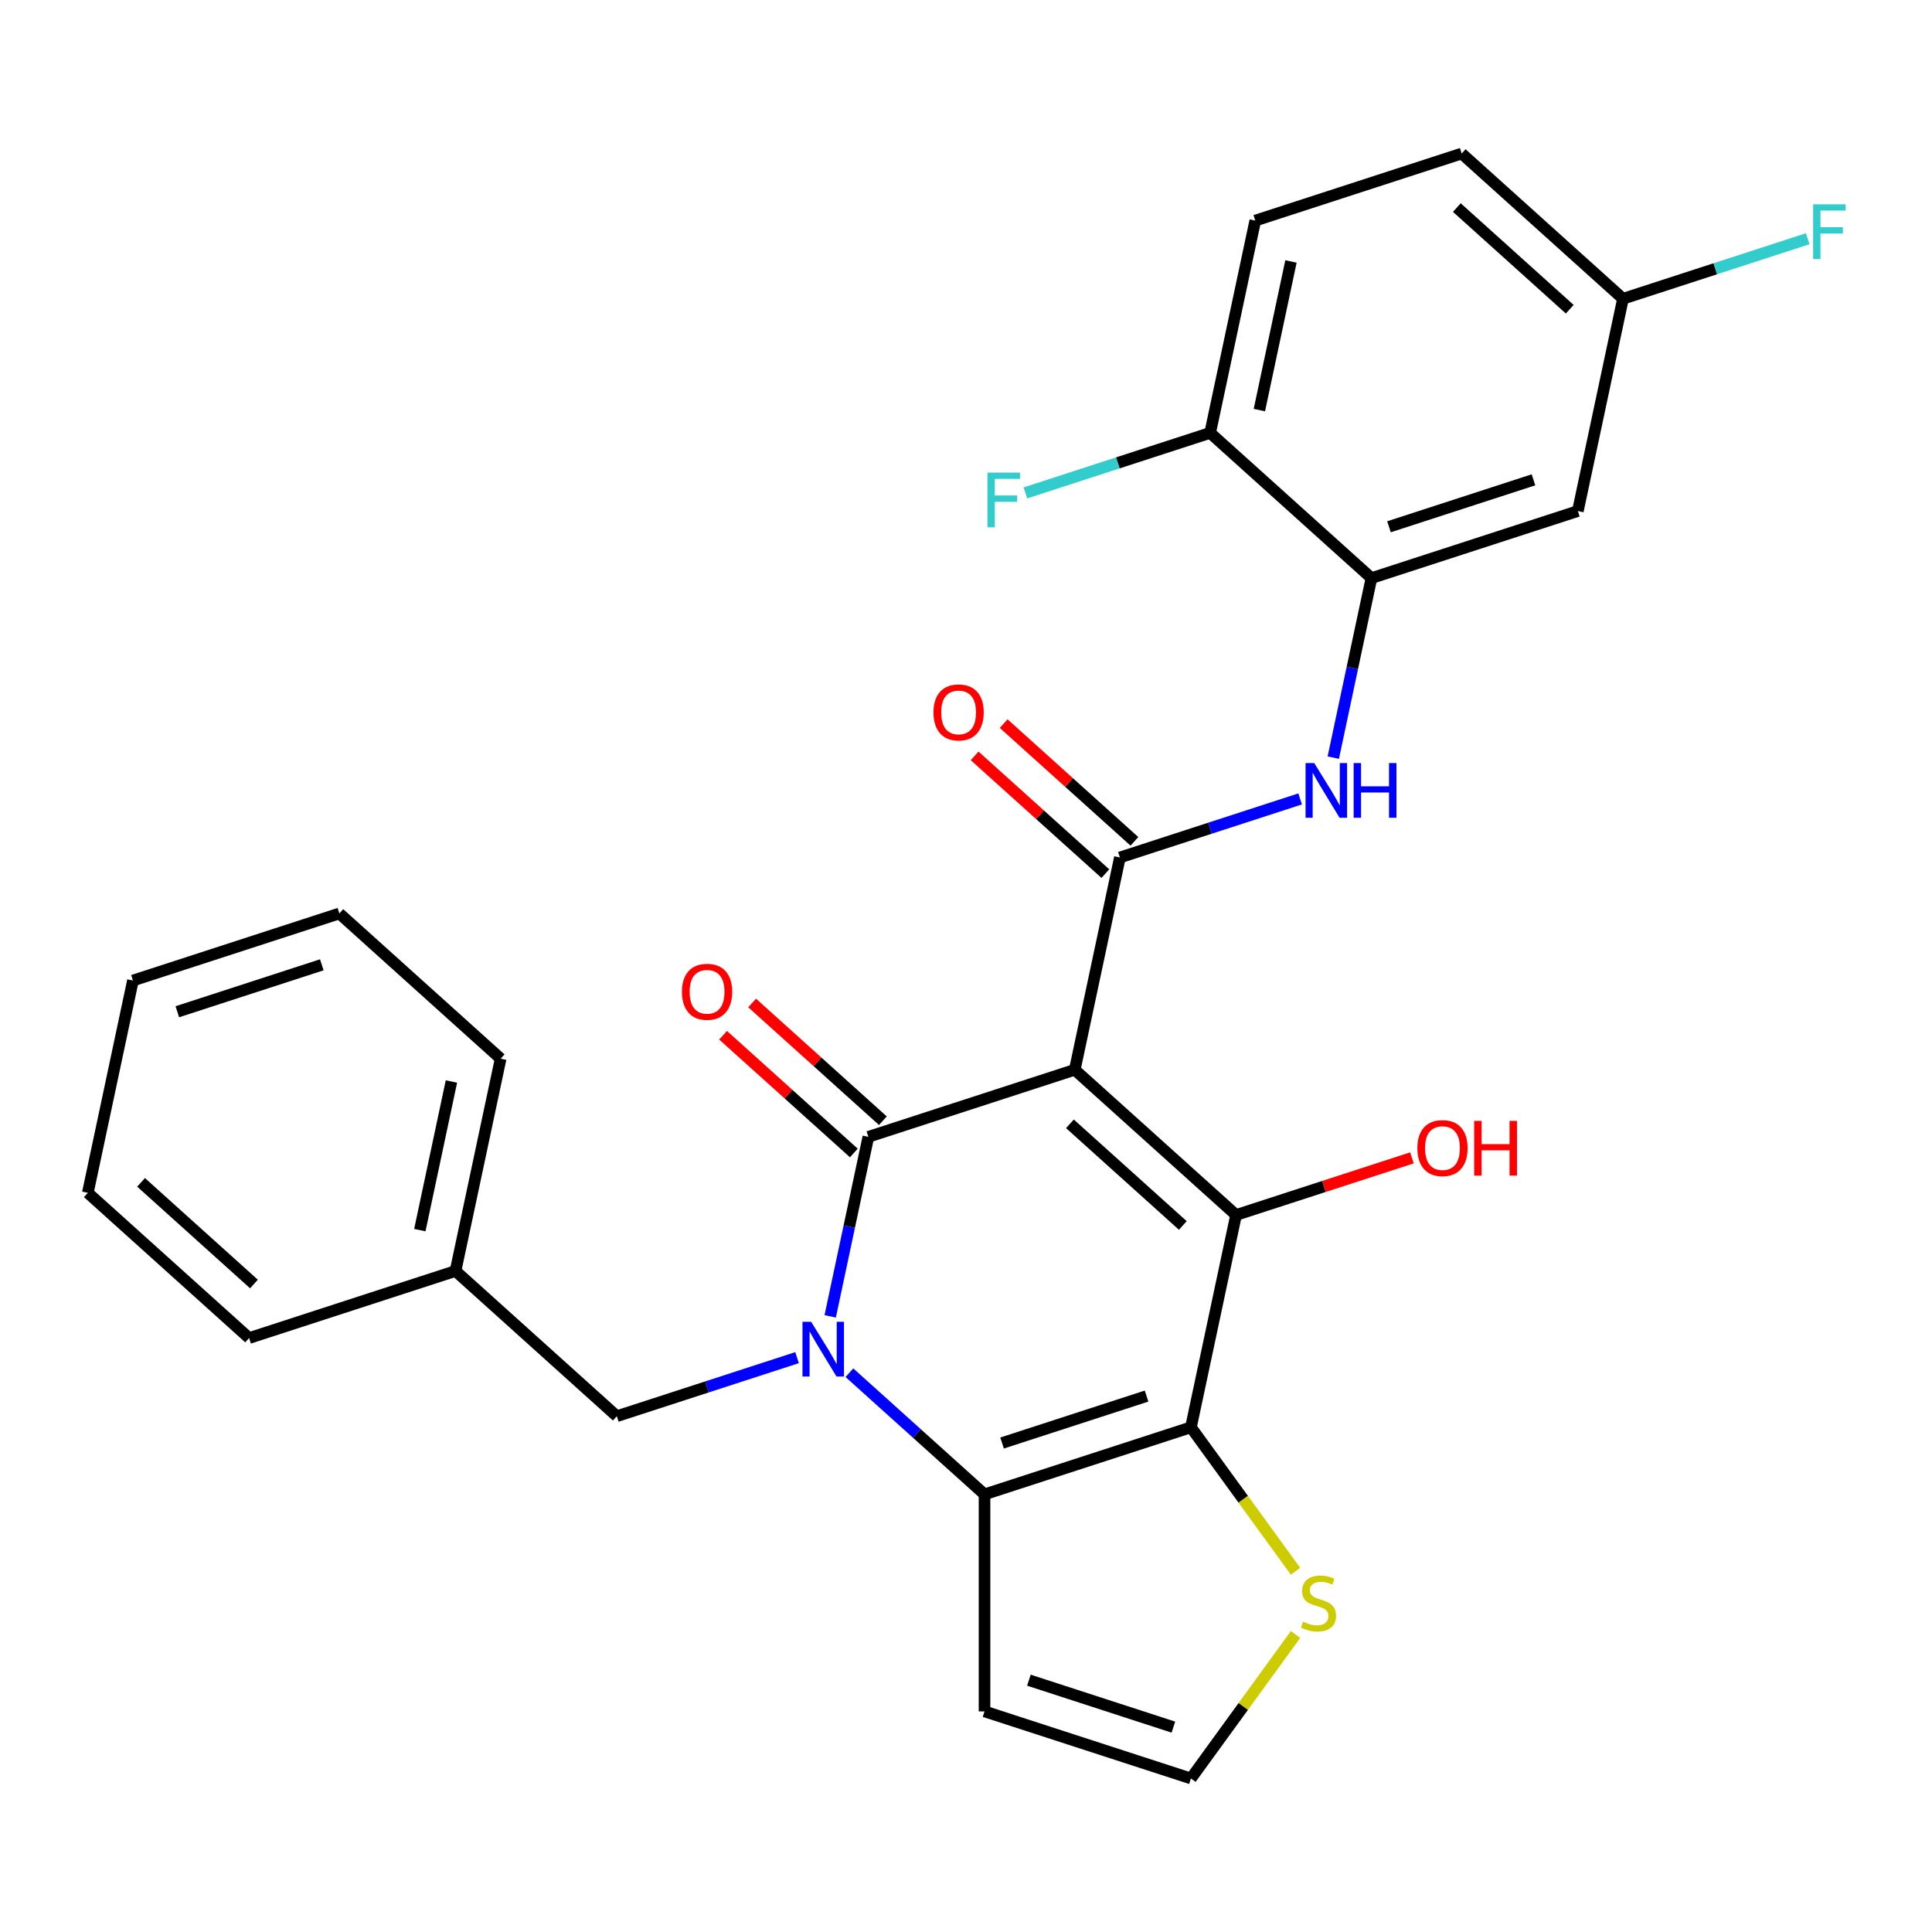 <?xml version='1.0' encoding='iso-8859-1'?>
<svg version='1.1' baseProfile='full'
              xmlns='http://www.w3.org/2000/svg'
                      xmlns:rdkit='http://www.rdkit.org/xml'
                      xmlns:xlink='http://www.w3.org/1999/xlink'
                  xml:space='preserve'
width='1000px' height='1000px' viewBox='0 0 1000 1000'>
<!-- END OF HEADER -->
<rect style='opacity:1.0;fill:#FFFFFF;stroke:none' width='1000' height='1000' x='0' y='0'> </rect>
<path class='bond-1' d='M 556.3,553.714 L 449.46,588.429' style='fill:none;fill-rule:evenodd;stroke:#000000;stroke-width:6px;stroke-linecap:butt;stroke-linejoin:miter;stroke-opacity:1' />
<path class='bond-3' d='M 556.3,553.714 L 639.784,628.884' style='fill:none;fill-rule:evenodd;stroke:#000000;stroke-width:6px;stroke-linecap:butt;stroke-linejoin:miter;stroke-opacity:1' />
<path class='bond-3' d='M 553.789,581.687 L 612.228,634.305' style='fill:none;fill-rule:evenodd;stroke:#000000;stroke-width:6px;stroke-linecap:butt;stroke-linejoin:miter;stroke-opacity:1' />
<path class='bond-5' d='M 556.3,553.714 L 579.657,443.831' style='fill:none;fill-rule:evenodd;stroke:#000000;stroke-width:6px;stroke-linecap:butt;stroke-linejoin:miter;stroke-opacity:1' />
<path class='bond-0' d='M 429.71,681.344 L 439.585,634.887' style='fill:none;fill-rule:evenodd;stroke:#0000FF;stroke-width:6px;stroke-linecap:butt;stroke-linejoin:miter;stroke-opacity:1' />
<path class='bond-0' d='M 439.585,634.887 L 449.46,588.429' style='fill:none;fill-rule:evenodd;stroke:#000000;stroke-width:6px;stroke-linecap:butt;stroke-linejoin:miter;stroke-opacity:1' />
<path class='bond-10' d='M 412.555,702.715 L 365.909,717.871' style='fill:none;fill-rule:evenodd;stroke:#0000FF;stroke-width:6px;stroke-linecap:butt;stroke-linejoin:miter;stroke-opacity:1' />
<path class='bond-10' d='M 365.909,717.871 L 319.263,733.028' style='fill:none;fill-rule:evenodd;stroke:#000000;stroke-width:6px;stroke-linecap:butt;stroke-linejoin:miter;stroke-opacity:1' />
<path class='bond-28' d='M 439.652,710.512 L 474.62,741.997' style='fill:none;fill-rule:evenodd;stroke:#0000FF;stroke-width:6px;stroke-linecap:butt;stroke-linejoin:miter;stroke-opacity:1' />
<path class='bond-28' d='M 474.62,741.997 L 509.587,773.482' style='fill:none;fill-rule:evenodd;stroke:#000000;stroke-width:6px;stroke-linecap:butt;stroke-linejoin:miter;stroke-opacity:1' />
<path class='bond-12' d='M 456.977,580.081 L 423.139,549.613' style='fill:none;fill-rule:evenodd;stroke:#000000;stroke-width:6px;stroke-linecap:butt;stroke-linejoin:miter;stroke-opacity:1' />
<path class='bond-12' d='M 423.139,549.613 L 389.301,519.145' style='fill:none;fill-rule:evenodd;stroke:#FF0000;stroke-width:6px;stroke-linecap:butt;stroke-linejoin:miter;stroke-opacity:1' />
<path class='bond-12' d='M 441.943,596.777 L 408.105,566.31' style='fill:none;fill-rule:evenodd;stroke:#000000;stroke-width:6px;stroke-linecap:butt;stroke-linejoin:miter;stroke-opacity:1' />
<path class='bond-12' d='M 408.105,566.31 L 374.268,535.842' style='fill:none;fill-rule:evenodd;stroke:#FF0000;stroke-width:6px;stroke-linecap:butt;stroke-linejoin:miter;stroke-opacity:1' />
<path class='bond-2' d='M 616.428,738.768 L 639.784,628.884' style='fill:none;fill-rule:evenodd;stroke:#000000;stroke-width:6px;stroke-linecap:butt;stroke-linejoin:miter;stroke-opacity:1' />
<path class='bond-4' d='M 616.428,738.768 L 509.587,773.482' style='fill:none;fill-rule:evenodd;stroke:#000000;stroke-width:6px;stroke-linecap:butt;stroke-linejoin:miter;stroke-opacity:1' />
<path class='bond-4' d='M 593.459,722.607 L 518.67,746.907' style='fill:none;fill-rule:evenodd;stroke:#000000;stroke-width:6px;stroke-linecap:butt;stroke-linejoin:miter;stroke-opacity:1' />
<path class='bond-8' d='M 616.428,738.768 L 643.499,776.028' style='fill:none;fill-rule:evenodd;stroke:#000000;stroke-width:6px;stroke-linecap:butt;stroke-linejoin:miter;stroke-opacity:1' />
<path class='bond-8' d='M 643.499,776.028 L 670.57,813.288' style='fill:none;fill-rule:evenodd;stroke:#CCCC00;stroke-width:6px;stroke-linecap:butt;stroke-linejoin:miter;stroke-opacity:1' />
<path class='bond-16' d='M 639.784,628.884 L 685.3,614.095' style='fill:none;fill-rule:evenodd;stroke:#000000;stroke-width:6px;stroke-linecap:butt;stroke-linejoin:miter;stroke-opacity:1' />
<path class='bond-16' d='M 685.3,614.095 L 730.816,599.306' style='fill:none;fill-rule:evenodd;stroke:#FF0000;stroke-width:6px;stroke-linecap:butt;stroke-linejoin:miter;stroke-opacity:1' />
<path class='bond-9' d='M 509.587,773.482 L 509.587,885.821' style='fill:none;fill-rule:evenodd;stroke:#000000;stroke-width:6px;stroke-linecap:butt;stroke-linejoin:miter;stroke-opacity:1' />
<path class='bond-6' d='M 579.657,443.831 L 626.303,428.674' style='fill:none;fill-rule:evenodd;stroke:#000000;stroke-width:6px;stroke-linecap:butt;stroke-linejoin:miter;stroke-opacity:1' />
<path class='bond-6' d='M 626.303,428.674 L 672.949,413.518' style='fill:none;fill-rule:evenodd;stroke:#0000FF;stroke-width:6px;stroke-linecap:butt;stroke-linejoin:miter;stroke-opacity:1' />
<path class='bond-14' d='M 587.174,435.482 L 553.336,405.015' style='fill:none;fill-rule:evenodd;stroke:#000000;stroke-width:6px;stroke-linecap:butt;stroke-linejoin:miter;stroke-opacity:1' />
<path class='bond-14' d='M 553.336,405.015 L 519.498,374.547' style='fill:none;fill-rule:evenodd;stroke:#FF0000;stroke-width:6px;stroke-linecap:butt;stroke-linejoin:miter;stroke-opacity:1' />
<path class='bond-14' d='M 572.14,452.179 L 538.302,421.711' style='fill:none;fill-rule:evenodd;stroke:#000000;stroke-width:6px;stroke-linecap:butt;stroke-linejoin:miter;stroke-opacity:1' />
<path class='bond-14' d='M 538.302,421.711 L 504.465,391.244' style='fill:none;fill-rule:evenodd;stroke:#FF0000;stroke-width:6px;stroke-linecap:butt;stroke-linejoin:miter;stroke-opacity:1' />
<path class='bond-7' d='M 690.104,392.148 L 699.979,345.69' style='fill:none;fill-rule:evenodd;stroke:#0000FF;stroke-width:6px;stroke-linecap:butt;stroke-linejoin:miter;stroke-opacity:1' />
<path class='bond-7' d='M 699.979,345.69 L 709.854,299.232' style='fill:none;fill-rule:evenodd;stroke:#000000;stroke-width:6px;stroke-linecap:butt;stroke-linejoin:miter;stroke-opacity:1' />
<path class='bond-13' d='M 709.854,299.232 L 816.694,264.518' style='fill:none;fill-rule:evenodd;stroke:#000000;stroke-width:6px;stroke-linecap:butt;stroke-linejoin:miter;stroke-opacity:1' />
<path class='bond-13' d='M 718.937,272.657 L 793.725,248.357' style='fill:none;fill-rule:evenodd;stroke:#000000;stroke-width:6px;stroke-linecap:butt;stroke-linejoin:miter;stroke-opacity:1' />
<path class='bond-15' d='M 709.854,299.232 L 626.37,224.063' style='fill:none;fill-rule:evenodd;stroke:#000000;stroke-width:6px;stroke-linecap:butt;stroke-linejoin:miter;stroke-opacity:1' />
<path class='bond-11' d='M 670.57,846.015 L 643.499,883.275' style='fill:none;fill-rule:evenodd;stroke:#CCCC00;stroke-width:6px;stroke-linecap:butt;stroke-linejoin:miter;stroke-opacity:1' />
<path class='bond-11' d='M 643.499,883.275 L 616.428,920.536' style='fill:none;fill-rule:evenodd;stroke:#000000;stroke-width:6px;stroke-linecap:butt;stroke-linejoin:miter;stroke-opacity:1' />
<path class='bond-29' d='M 509.587,885.821 L 616.428,920.536' style='fill:none;fill-rule:evenodd;stroke:#000000;stroke-width:6px;stroke-linecap:butt;stroke-linejoin:miter;stroke-opacity:1' />
<path class='bond-29' d='M 532.556,869.66 L 607.345,893.96' style='fill:none;fill-rule:evenodd;stroke:#000000;stroke-width:6px;stroke-linecap:butt;stroke-linejoin:miter;stroke-opacity:1' />
<path class='bond-20' d='M 319.263,733.028 L 235.779,657.858' style='fill:none;fill-rule:evenodd;stroke:#000000;stroke-width:6px;stroke-linecap:butt;stroke-linejoin:miter;stroke-opacity:1' />
<path class='bond-18' d='M 816.694,264.518 L 840.051,154.634' style='fill:none;fill-rule:evenodd;stroke:#000000;stroke-width:6px;stroke-linecap:butt;stroke-linejoin:miter;stroke-opacity:1' />
<path class='bond-17' d='M 626.37,224.063 L 649.727,114.179' style='fill:none;fill-rule:evenodd;stroke:#000000;stroke-width:6px;stroke-linecap:butt;stroke-linejoin:miter;stroke-opacity:1' />
<path class='bond-17' d='M 651.85,212.252 L 668.2,135.333' style='fill:none;fill-rule:evenodd;stroke:#000000;stroke-width:6px;stroke-linecap:butt;stroke-linejoin:miter;stroke-opacity:1' />
<path class='bond-19' d='M 626.37,224.063 L 578.564,239.596' style='fill:none;fill-rule:evenodd;stroke:#000000;stroke-width:6px;stroke-linecap:butt;stroke-linejoin:miter;stroke-opacity:1' />
<path class='bond-19' d='M 578.564,239.596 L 530.758,255.129' style='fill:none;fill-rule:evenodd;stroke:#33CCCC;stroke-width:6px;stroke-linecap:butt;stroke-linejoin:miter;stroke-opacity:1' />
<path class='bond-21' d='M 649.727,114.179 L 756.567,79.465' style='fill:none;fill-rule:evenodd;stroke:#000000;stroke-width:6px;stroke-linecap:butt;stroke-linejoin:miter;stroke-opacity:1' />
<path class='bond-22' d='M 840.051,154.634 L 887.857,139.101' style='fill:none;fill-rule:evenodd;stroke:#000000;stroke-width:6px;stroke-linecap:butt;stroke-linejoin:miter;stroke-opacity:1' />
<path class='bond-22' d='M 887.857,139.101 L 935.663,123.568' style='fill:none;fill-rule:evenodd;stroke:#33CCCC;stroke-width:6px;stroke-linecap:butt;stroke-linejoin:miter;stroke-opacity:1' />
<path class='bond-30' d='M 840.051,154.634 L 756.567,79.465' style='fill:none;fill-rule:evenodd;stroke:#000000;stroke-width:6px;stroke-linecap:butt;stroke-linejoin:miter;stroke-opacity:1' />
<path class='bond-30' d='M 812.495,160.055 L 754.056,107.437' style='fill:none;fill-rule:evenodd;stroke:#000000;stroke-width:6px;stroke-linecap:butt;stroke-linejoin:miter;stroke-opacity:1' />
<path class='bond-23' d='M 235.779,657.858 L 259.136,547.974' style='fill:none;fill-rule:evenodd;stroke:#000000;stroke-width:6px;stroke-linecap:butt;stroke-linejoin:miter;stroke-opacity:1' />
<path class='bond-23' d='M 217.306,636.704 L 233.655,559.786' style='fill:none;fill-rule:evenodd;stroke:#000000;stroke-width:6px;stroke-linecap:butt;stroke-linejoin:miter;stroke-opacity:1' />
<path class='bond-24' d='M 235.779,657.858 L 128.938,692.573' style='fill:none;fill-rule:evenodd;stroke:#000000;stroke-width:6px;stroke-linecap:butt;stroke-linejoin:miter;stroke-opacity:1' />
<path class='bond-26' d='M 259.136,547.974 L 175.652,472.805' style='fill:none;fill-rule:evenodd;stroke:#000000;stroke-width:6px;stroke-linecap:butt;stroke-linejoin:miter;stroke-opacity:1' />
<path class='bond-25' d='M 128.938,692.573 L 45.455,617.404' style='fill:none;fill-rule:evenodd;stroke:#000000;stroke-width:6px;stroke-linecap:butt;stroke-linejoin:miter;stroke-opacity:1' />
<path class='bond-25' d='M 131.45,664.601 L 73.011,611.982' style='fill:none;fill-rule:evenodd;stroke:#000000;stroke-width:6px;stroke-linecap:butt;stroke-linejoin:miter;stroke-opacity:1' />
<path class='bond-27' d='M 45.455,617.404 L 68.811,507.52' style='fill:none;fill-rule:evenodd;stroke:#000000;stroke-width:6px;stroke-linecap:butt;stroke-linejoin:miter;stroke-opacity:1' />
<path class='bond-31' d='M 175.652,472.805 L 68.811,507.52' style='fill:none;fill-rule:evenodd;stroke:#000000;stroke-width:6px;stroke-linecap:butt;stroke-linejoin:miter;stroke-opacity:1' />
<path class='bond-31' d='M 166.568,499.38 L 91.78,523.681' style='fill:none;fill-rule:evenodd;stroke:#000000;stroke-width:6px;stroke-linecap:butt;stroke-linejoin:miter;stroke-opacity:1' />
<path  class='atom-1' d='M 419.843 684.153
L 429.123 699.153
Q 430.043 700.633, 431.523 703.313
Q 433.003 705.993, 433.083 706.153
L 433.083 684.153
L 436.843 684.153
L 436.843 712.473
L 432.963 712.473
L 423.003 696.073
Q 421.843 694.153, 420.603 691.953
Q 419.403 689.753, 419.043 689.073
L 419.043 712.473
L 415.363 712.473
L 415.363 684.153
L 419.843 684.153
' fill='#0000FF'/>
<path  class='atom-7' d='M 680.237 394.956
L 689.517 409.956
Q 690.437 411.436, 691.917 414.116
Q 693.397 416.796, 693.477 416.956
L 693.477 394.956
L 697.237 394.956
L 697.237 423.276
L 693.357 423.276
L 683.397 406.876
Q 682.237 404.956, 680.997 402.756
Q 679.797 400.556, 679.437 399.876
L 679.437 423.276
L 675.757 423.276
L 675.757 394.956
L 680.237 394.956
' fill='#0000FF'/>
<path  class='atom-7' d='M 700.637 394.956
L 704.477 394.956
L 704.477 406.996
L 718.957 406.996
L 718.957 394.956
L 722.797 394.956
L 722.797 423.276
L 718.957 423.276
L 718.957 410.196
L 704.477 410.196
L 704.477 423.276
L 700.637 423.276
L 700.637 394.956
' fill='#0000FF'/>
<path  class='atom-9' d='M 674.459 839.372
Q 674.779 839.492, 676.099 840.052
Q 677.419 840.612, 678.859 840.972
Q 680.339 841.292, 681.779 841.292
Q 684.459 841.292, 686.019 840.012
Q 687.579 838.692, 687.579 836.412
Q 687.579 834.852, 686.779 833.892
Q 686.019 832.932, 684.819 832.412
Q 683.619 831.892, 681.619 831.292
Q 679.099 830.532, 677.579 829.812
Q 676.099 829.092, 675.019 827.572
Q 673.979 826.052, 673.979 823.492
Q 673.979 819.932, 676.379 817.732
Q 678.819 815.532, 683.619 815.532
Q 686.899 815.532, 690.619 817.092
L 689.699 820.172
Q 686.299 818.772, 683.739 818.772
Q 680.979 818.772, 679.459 819.932
Q 677.939 821.052, 677.979 823.012
Q 677.979 824.532, 678.739 825.452
Q 679.539 826.372, 680.659 826.892
Q 681.819 827.412, 683.739 828.012
Q 686.299 828.812, 687.819 829.612
Q 689.339 830.412, 690.419 832.052
Q 691.539 833.652, 691.539 836.412
Q 691.539 840.332, 688.899 842.452
Q 686.299 844.532, 681.939 844.532
Q 679.419 844.532, 677.499 843.972
Q 675.619 843.452, 673.379 842.532
L 674.459 839.372
' fill='#CCCC00'/>
<path  class='atom-13' d='M 352.976 513.34
Q 352.976 506.54, 356.336 502.74
Q 359.696 498.94, 365.976 498.94
Q 372.256 498.94, 375.616 502.74
Q 378.976 506.54, 378.976 513.34
Q 378.976 520.22, 375.576 524.14
Q 372.176 528.02, 365.976 528.02
Q 359.736 528.02, 356.336 524.14
Q 352.976 520.26, 352.976 513.34
M 365.976 524.82
Q 370.296 524.82, 372.616 521.94
Q 374.976 519.02, 374.976 513.34
Q 374.976 507.78, 372.616 504.98
Q 370.296 502.14, 365.976 502.14
Q 361.656 502.14, 359.296 504.94
Q 356.976 507.74, 356.976 513.34
Q 356.976 519.06, 359.296 521.94
Q 361.656 524.82, 365.976 524.82
' fill='#FF0000'/>
<path  class='atom-15' d='M 483.173 368.741
Q 483.173 361.941, 486.533 358.141
Q 489.893 354.341, 496.173 354.341
Q 502.453 354.341, 505.813 358.141
Q 509.173 361.941, 509.173 368.741
Q 509.173 375.621, 505.773 379.541
Q 502.373 383.421, 496.173 383.421
Q 489.933 383.421, 486.533 379.541
Q 483.173 375.661, 483.173 368.741
M 496.173 380.221
Q 500.493 380.221, 502.813 377.341
Q 505.173 374.421, 505.173 368.741
Q 505.173 363.181, 502.813 360.381
Q 500.493 357.541, 496.173 357.541
Q 491.853 357.541, 489.493 360.341
Q 487.173 363.141, 487.173 368.741
Q 487.173 374.461, 489.493 377.341
Q 491.853 380.221, 496.173 380.221
' fill='#FF0000'/>
<path  class='atom-17' d='M 733.625 594.249
Q 733.625 587.449, 736.985 583.649
Q 740.345 579.849, 746.625 579.849
Q 752.905 579.849, 756.265 583.649
Q 759.625 587.449, 759.625 594.249
Q 759.625 601.129, 756.225 605.049
Q 752.825 608.929, 746.625 608.929
Q 740.385 608.929, 736.985 605.049
Q 733.625 601.169, 733.625 594.249
M 746.625 605.729
Q 750.945 605.729, 753.265 602.849
Q 755.625 599.929, 755.625 594.249
Q 755.625 588.689, 753.265 585.889
Q 750.945 583.049, 746.625 583.049
Q 742.305 583.049, 739.945 585.849
Q 737.625 588.649, 737.625 594.249
Q 737.625 599.969, 739.945 602.849
Q 742.305 605.729, 746.625 605.729
' fill='#FF0000'/>
<path  class='atom-17' d='M 763.025 580.169
L 766.865 580.169
L 766.865 592.209
L 781.345 592.209
L 781.345 580.169
L 785.185 580.169
L 785.185 608.489
L 781.345 608.489
L 781.345 595.409
L 766.865 595.409
L 766.865 608.489
L 763.025 608.489
L 763.025 580.169
' fill='#FF0000'/>
<path  class='atom-20' d='M 511.11 244.617
L 527.95 244.617
L 527.95 247.857
L 514.91 247.857
L 514.91 256.457
L 526.51 256.457
L 526.51 259.737
L 514.91 259.737
L 514.91 272.937
L 511.11 272.937
L 511.11 244.617
' fill='#33CCCC'/>
<path  class='atom-23' d='M 938.471 105.759
L 955.311 105.759
L 955.311 108.999
L 942.271 108.999
L 942.271 117.599
L 953.871 117.599
L 953.871 120.879
L 942.271 120.879
L 942.271 134.079
L 938.471 134.079
L 938.471 105.759
' fill='#33CCCC'/>
</svg>
